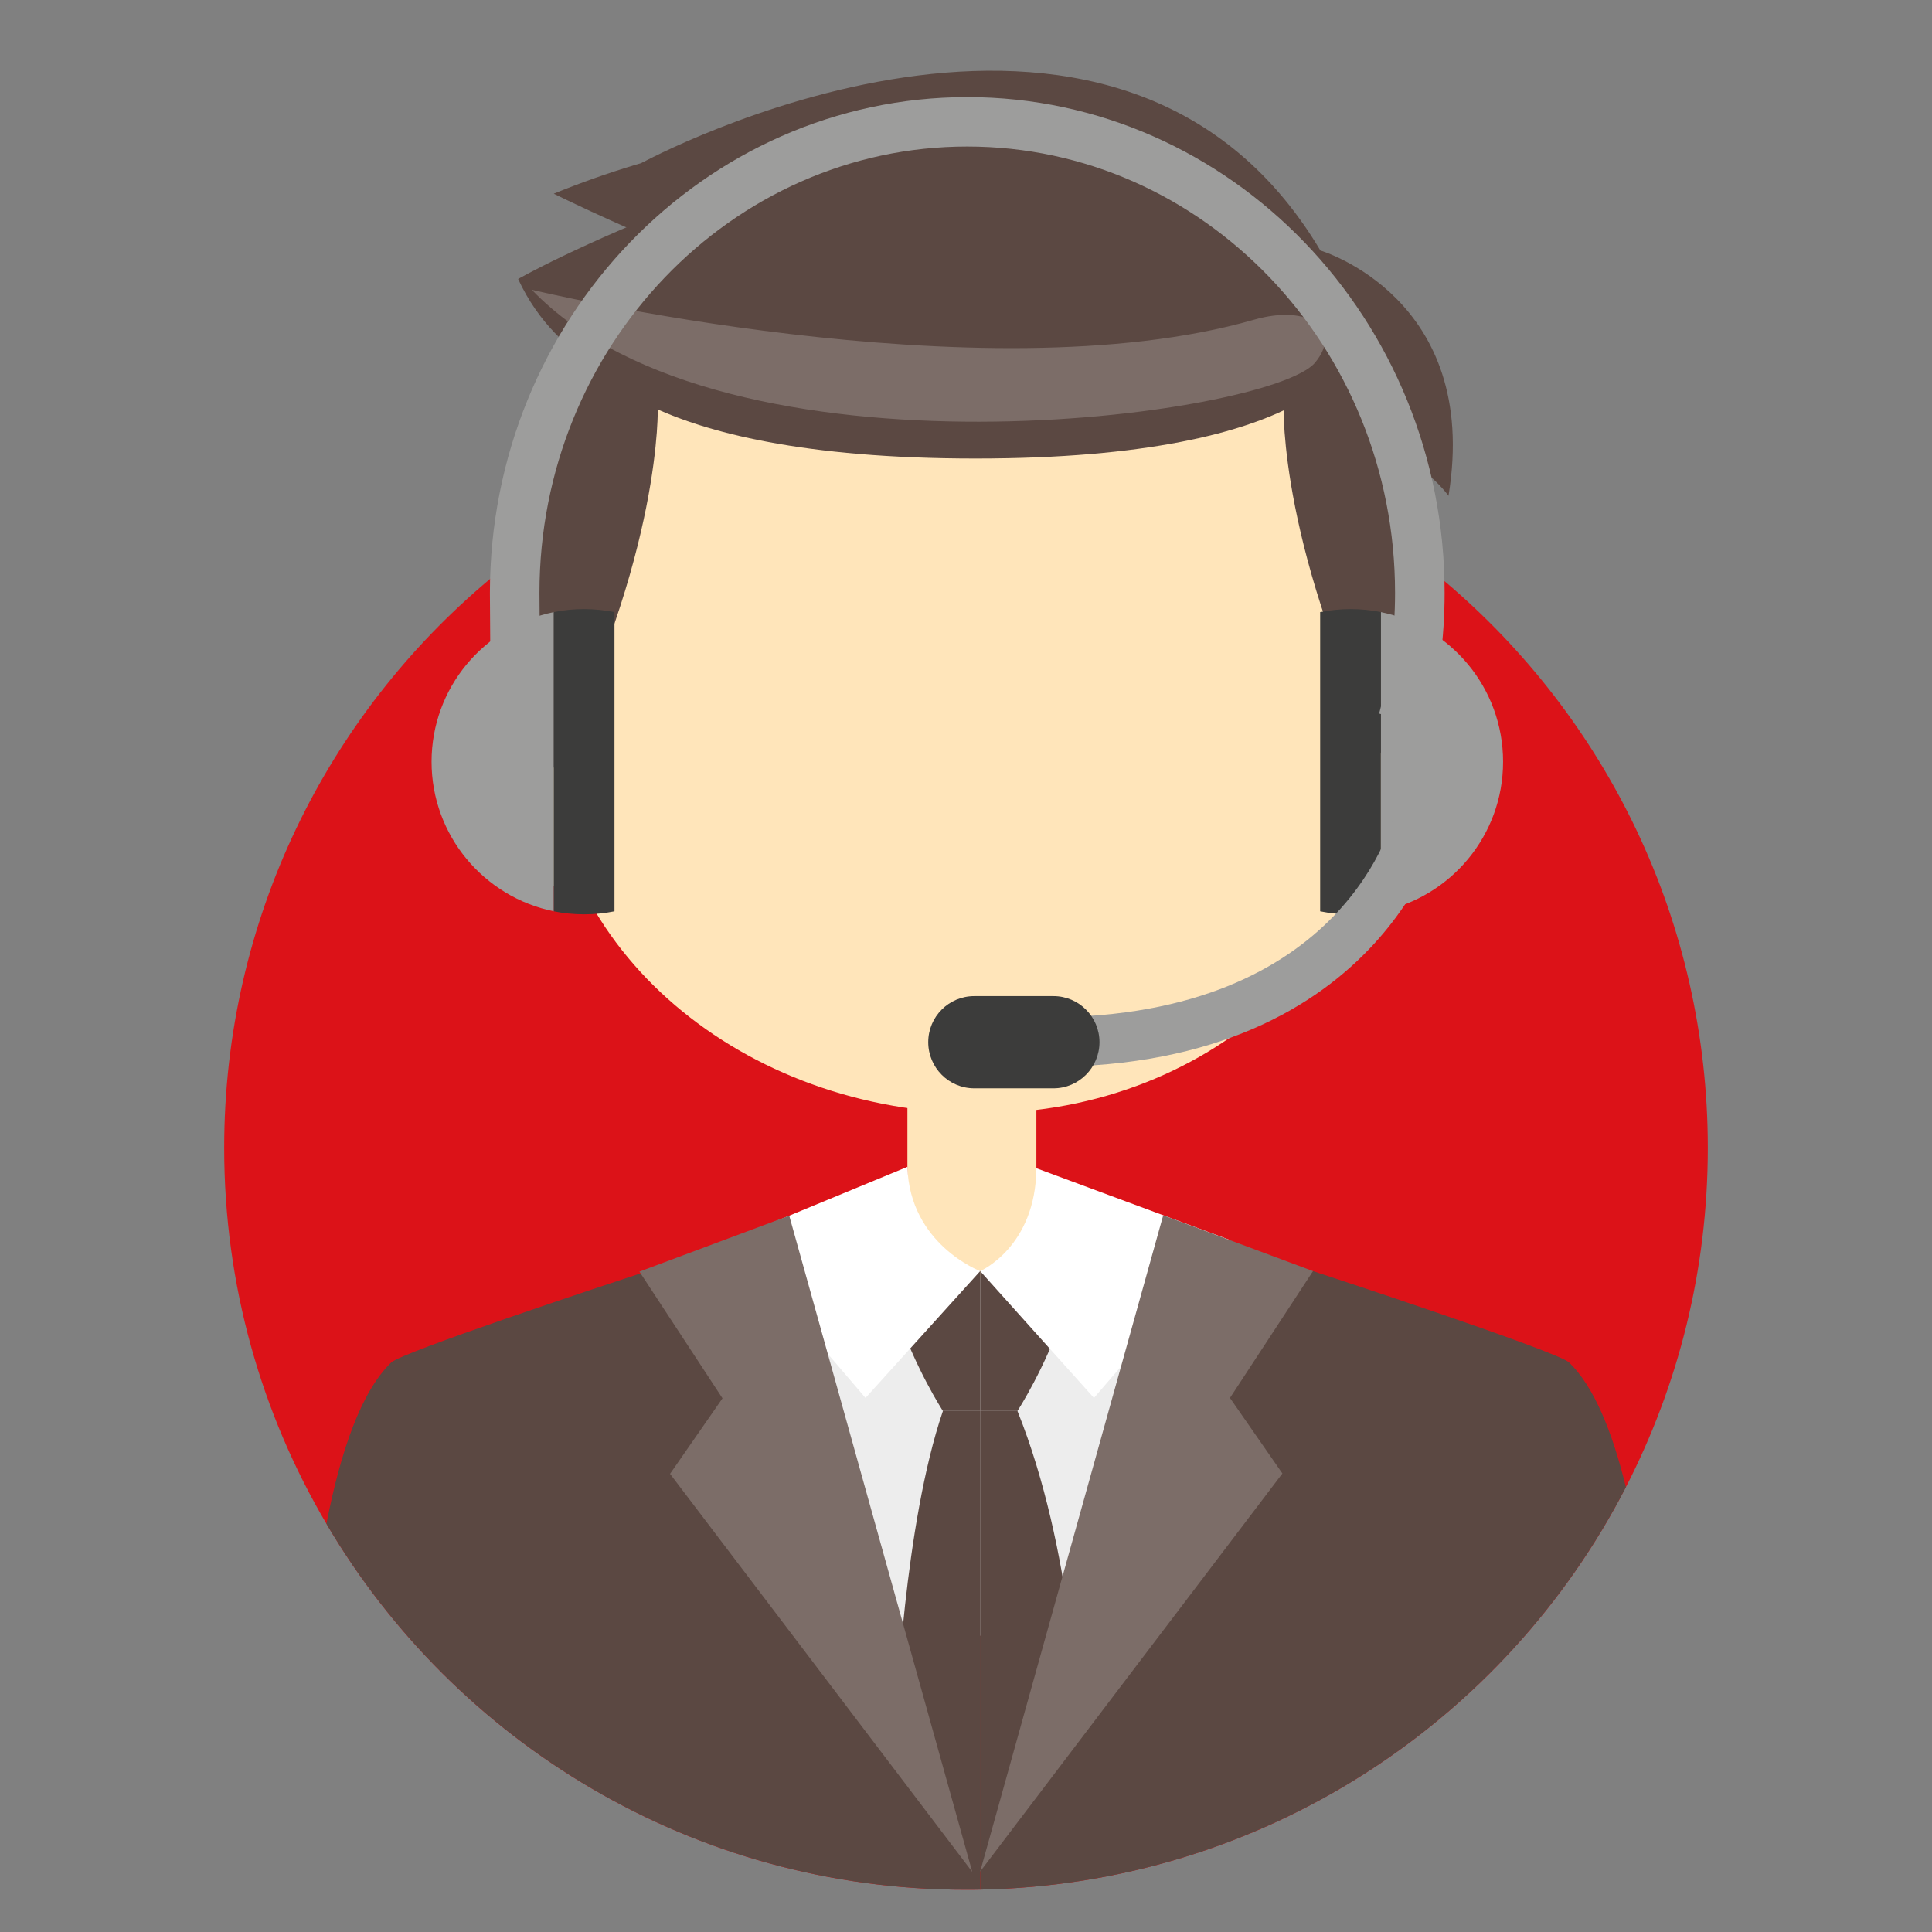 <?xml version="1.0" encoding="UTF-8"?>
<svg id="Capa_1" data-name="Capa 1" xmlns="http://www.w3.org/2000/svg" viewBox="0 0 154 154">
  <rect x="0" y="0" width="154" height="154" fill="#808080" stroke="none"/>
  <defs>
    <style>
      .cls-1 {
        fill: #5b4842;
      }

      .cls-1, .cls-2, .cls-3, .cls-4, .cls-5, .cls-6, .cls-7, .cls-8 {
        stroke-width: 0px;
      }

      .cls-2 {
        fill: #7c6d68;
      }

      .cls-3 {
        fill: #dc1218;
      }

      .cls-4 {
        fill: #3c3c3b;
      }

      .cls-5 {
        fill: #fff;
      }

      .cls-6 {
        fill: #ededed;
      }

      .cls-7 {
        fill: #ffe5ba;
      }

      .cls-8 {
        fill: #9d9d9c;
      }
    </style>
  </defs>
  <path class="cls-3" d="m136.13,91.5c0,9.74-2.36,18.94-6.53,27.04-9.65,18.75-29.03,31.66-51.47,32.08-.38.01-.75.01-1.13.01-21.72,0-40.71-11.71-50.98-29.17-5.18-8.78-8.15-19.02-8.15-29.96,0-18.22,8.23-34.51,21.19-45.35.74-.63,1.5-1.23,2.28-1.82.63-.48,1.27-.94,1.92-1.39.5-.35,1.01-.69,1.52-1.02,2.28-1.49,4.68-2.83,7.17-3.99,2.51-1.18,5.12-2.19,7.81-3,2.59-.8,5.27-1.41,8-1.84,3.01-.47,6.1-.72,9.24-.72,3.42,0,6.76.29,10.02.85h.01c2.64.45,5.23,1.08,7.74,1.87,2.79.88,5.49,1.96,8.09,3.22,2.54,1.24,4.99,2.66,7.31,4.24h.01c.27.18.53.37.8.56.8.56,1.58,1.14,2.35,1.73.61.49,1.22.98,1.82,1.49,12.83,10.84,20.98,27.05,20.98,45.17Z"/>
  <g>
    <path class="cls-1" d="m97.83,21.19s-36.56,3.35-46.69-8.2c0,0,37.74-20.51,54.11,6.98,0,0,12.8,3.76,10.21,19.55,0,0-2.84-3.99-6.97-3.52-4.13.47-10.66-14.81-10.66-14.81Z"/>
    <path class="cls-7" d="m111.25,58.34c0,16.29-14.1,30.4-33.12,30.4s-34.43-13.2-34.43-29.48c0-42.6,14.76-43.61,33.78-43.61s33.78,4.41,33.78,42.69Z"/>
    <path class="cls-7" d="m50.22,66.12c0,2.6-2.11,4.72-4.71,4.72s-4.71-2.12-4.71-4.72,2.11-4.71,4.71-4.71,4.71,2.11,4.71,4.71Z"/>
    <path class="cls-7" d="m106.03,66.12c0,2.6,2.11,4.72,4.72,4.72s4.72-2.12,4.72-4.72-2.11-4.71-4.72-4.71-4.72,2.11-4.72,4.71Z"/>
    <rect class="cls-7" x="72.33" y="87.41" width="10.28" height="15.02"/>
    <path class="cls-1" d="m79.79,11.03c-25-2.79-31.62,6.7-33.3,17.1,0,0,3.71,8.42,31.27,8.42s29.96-8.42,29.96-8.42c-5.43-13.51-19.52-16.16-27.94-17.1Z"/>
    <path class="cls-1" d="m105.22,20.73S79.02,1.25,44.14,15.44c0,0,18.41,9.11,23.74,8.11,5.33-1.01,38.49-2.85,37.34-2.81Z"/>
    <path class="cls-1" d="m110.88,61.7s7.35-29.41-3.16-33.57c-1.79-.71-5.4,4.24-5.4,4.24,0,0-.41,11.68,8.56,29.33Z"/>
    <path class="cls-1" d="m43.87,61.7s-7.47-29.93,3.03-34.1c1.8-.71,5.53,4.77,5.53,4.77,0,0,.41,11.68-8.56,29.33Z"/>
    <path class="cls-1" d="m51.23,30.77s-6.69-1.51-9.93-8.53c0,0,4.58-2.66,14.71-6.6,5.99-2.33-4.77,15.12-4.77,15.12Z"/>
    <path class="cls-2" d="m104.83,28.9c-3.52,4.26-47.02,10.25-62.44-5.8,0,0,35.86,8.62,57.55,2.39,4.43-1.28,7.08.77,4.89,3.41Z"/>
    <g>
      <path class="cls-1" d="m77.03,102.98s.22.03.62.07c-.17.01-.38.02-.62.03v-.1Z"/>
      <path class="cls-1" d="m78.13,103.03v.07c-.17-.02-.31-.03-.44-.05.28-.01.44-.02.44-.02Z"/>
      <path class="cls-1" d="m129.6,118.54c-9.65,18.75-29.03,31.66-51.47,32.08v-47.52c.46.05,1.05.1,1.75.17,1.02.09,2.27.19,3.66.28,2.18.15,4.7.26,7.24.28,1,.01,2,0,2.99-.04.51-.01,1.02-.03,1.52-.06,4.21-.23,7.89-.9,9.37-2.41,0,0,19.47,6.38,20.41,7.28,1.97,1.9,3.44,5.48,4.53,9.94Z"/>
    </g>
    <g>
      <path class="cls-1" d="m78.13,103.1v47.52c-.38.01-.75.01-1.13.01-21.72,0-40.71-11.71-50.98-29.17,1.13-5.8,2.78-10.56,5.17-12.86.84-.81,16.75-6.08,19.87-7.1.34-.12.53-.18.53-.18,1.66,1.69,6.05,2.32,10.86,2.47h.01c.78.03,1.58.04,2.38.04.89,0,1.78,0,2.66-.04h.01c1.84-.04,3.61-.13,5.21-.24,1.39-.09,2.63-.19,3.65-.28.71-.07,1.3-.12,1.76-.17Z"/>
      <path class="cls-1" d="m78.13,103.03s.16.01.44.02c-.13.02-.27.03-.44.05v-.07Z"/>
      <path class="cls-1" d="m79.23,102.98v.1c-.24,0-.45-.02-.62-.03.4-.04.62-.07.62-.07Z"/>
    </g>
    <path class="cls-6" d="m78.13,130.38s-9.32.44-9.96,0c-.63-.45-3.57-14.83-3.5-17.06.08-2.23.68-9.7,3.5-9.7s23.84-5.57,26.7-1.12c2.87,4.46-6.94,33.55-16.75,27.87Z"/>
    <path class="cls-1" d="m78.13,101.32v11.15h-2.97s-2.23-3.42-3.71-7.88c0,0,3.05-2.97,6.69-3.27Z"/>
    <path class="cls-1" d="m78.13,101.32v11.15h2.97s2.23-3.42,3.72-7.88c0,0-3.05-2.97-6.69-3.27Z"/>
    <path class="cls-5" d="m72.33,93.01l-14.11,5.83,10.77,12.59,9.14-10.11s-5.62-2.13-5.8-8.31Z"/>
    <path class="cls-5" d="m82.61,93.12l15.43,5.72-10.84,12.59-9.07-10.11s4.43-1.91,4.48-8.2Z"/>
    <g>
      <path class="cls-1" d="m75.16,112.47c-3.1,9.07-3.71,24.15-3.71,24.15l6.69,12.56v-36.71h-2.97Z"/>
      <path class="cls-1" d="m81.1,112.47h-2.97v36.71l7.83-12.07s-.38-13.5-4.86-24.64Z"/>
    </g>
    <polygon class="cls-2" points="92.72 96.87 104.66 101.32 98.04 111.43 102.22 117.45 78.13 149.18 92.72 96.87"/>
    <polygon class="cls-2" points="62.91 96.9 50.97 101.36 57.59 111.46 53.41 117.48 77.5 149.21 62.91 96.9"/>
    <g>
      <g>
        <path class="cls-8" d="m119.81,60.72c0-5.89-4.18-10.8-9.74-11.93v23.85c5.56-1.12,9.74-6.04,9.74-11.92Z"/>
        <path class="cls-4" d="m107.65,48.55c-.83,0-1.64.09-2.42.24v23.85c.78.16,1.6.24,2.42.24s1.64-.08,2.42-.24v-23.85c-.78-.16-1.59-.24-2.42-.24Z"/>
      </g>
      <g>
        <path class="cls-8" d="m34.4,60.72c0-5.89,4.18-10.8,9.75-11.93v23.85c-5.56-1.12-9.75-6.04-9.75-11.92Z"/>
        <path class="cls-4" d="m46.56,48.55c.83,0,1.64.09,2.42.24v23.85c-.78.16-1.59.24-2.42.24s-1.64-.08-2.42-.24v-23.85c.78-.16,1.59-.24,2.42-.24Z"/>
      </g>
      <path class="cls-8" d="m83.52,85.04v-3.95c23.8,0,27.58-15.86,27.73-16.53l3.87.83c-.04.2-4.48,19.65-31.6,19.65Z"/>
      <path class="cls-4" d="m87.64,83.07c0,2.03-1.65,3.68-3.67,3.68h-6.31c-2.03,0-3.67-1.65-3.67-3.68h0c0-2.03,1.64-3.67,3.67-3.67h6.31c2.03,0,3.67,1.65,3.67,3.67h0Z"/>
      <path class="cls-8" d="m113.75,57.91l-3.82-1.03c.85-3.15,1.27-6.39,1.27-9.63,0-19.61-15.3-35.57-34.1-35.57s-34.1,15.95-34.1,35.57l.07,10.62-3.95.03-.07-10.63c0-21.8,17.07-39.53,38.05-39.53s38.05,17.73,38.05,39.52c0,3.59-.47,7.18-1.41,10.66Z"/>
    </g>
  </g>
</svg>